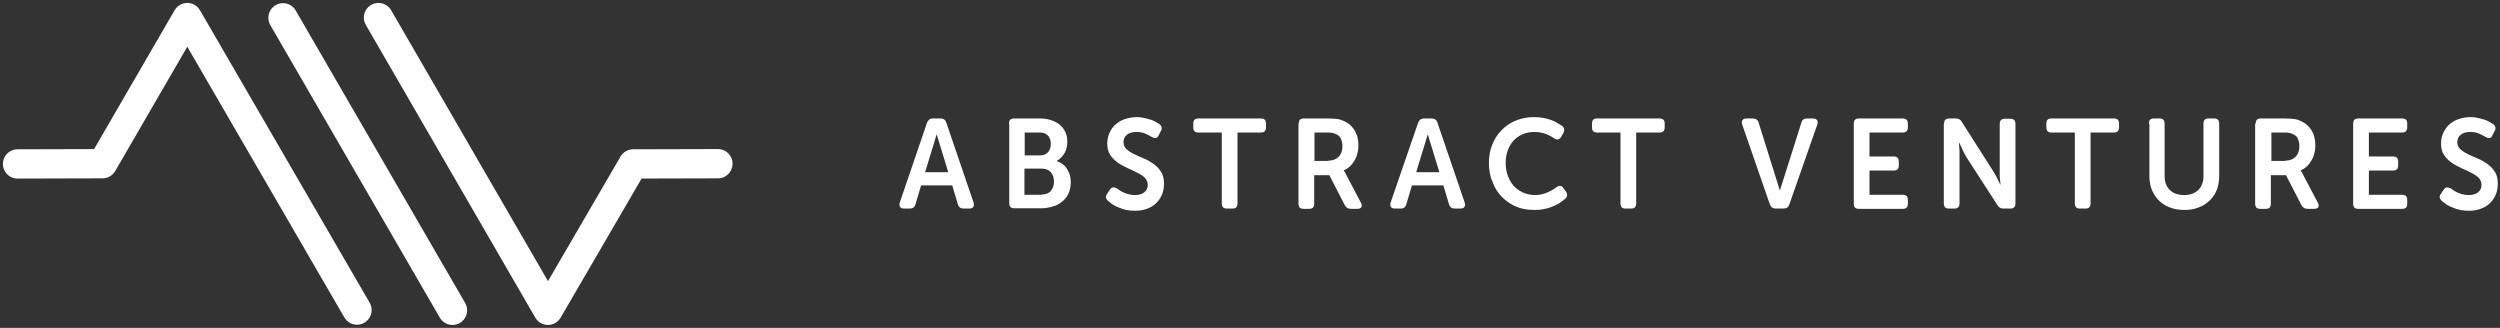 <svg width="427" height="56" viewBox="0 0 427 56" fill="none" xmlns="http://www.w3.org/2000/svg">
<rect x="0" y="0" width="427" height="56" fill="#333333" stroke="none"/>
<g clip-path="url(#clip0_20_25)">
<path d="M3 28L17.514 27.96L31.988 3L60.976 52.96M48.336 3.04L77.284 53M122.62 27.96L108.146 28L93.592 53L64.644 3" stroke="white" stroke-width="5" stroke-linecap="round" stroke-linejoin="round"/>
<path d="M161.963 29.412L160.007 23.012H159.961L158.005 29.412H161.963ZM158.324 20.988C158.506 20.518 158.824 20.235 159.324 20.235H160.644C161.144 20.235 161.508 20.471 161.644 20.988L166.284 34.588C166.375 34.918 166.375 35.153 166.239 35.341C166.102 35.529 165.875 35.623 165.556 35.623H164.601C164.101 35.623 163.737 35.388 163.6 34.871L162.645 31.671H157.323L156.368 34.871C156.231 35.388 155.913 35.623 155.367 35.623H154.411C154.093 35.623 153.866 35.529 153.729 35.341C153.593 35.153 153.593 34.918 153.684 34.588L158.324 20.988ZM245.845 29.412L243.889 23.012H243.844L241.888 29.412H245.845ZM242.206 20.988C242.388 20.518 242.706 20.235 243.207 20.235H244.526C245.026 20.235 245.39 20.471 245.527 20.988L250.167 34.588C250.258 34.918 250.258 35.153 250.121 35.341C249.985 35.529 249.757 35.623 249.439 35.623H248.484C247.983 35.623 247.619 35.388 247.483 34.871L246.528 31.671H241.16L240.205 34.871C240.068 35.388 239.75 35.623 239.204 35.623H238.249C237.93 35.623 237.703 35.529 237.566 35.341C237.43 35.153 237.43 34.918 237.521 34.588L242.206 20.988ZM177.884 33.224C178.566 33.224 179.112 33.035 179.476 32.612C179.84 32.188 180.022 31.671 180.022 31.012C180.022 30.353 179.84 29.835 179.476 29.412C179.112 28.988 178.566 28.8 177.884 28.8H174.973V33.271H177.884V33.224ZM177.657 26.541C178.248 26.541 178.703 26.353 179.021 25.977C179.34 25.6 179.476 25.129 179.476 24.565C179.476 24 179.34 23.576 179.021 23.2C178.703 22.823 178.248 22.635 177.611 22.635H175.018V26.541H177.657ZM172.334 21.129C172.334 20.518 172.607 20.235 173.199 20.235H177.657C178.339 20.235 178.93 20.329 179.522 20.518C180.068 20.706 180.568 20.941 180.977 21.271C181.387 21.6 181.705 22.023 181.933 22.494C182.16 22.965 182.297 23.529 182.297 24.188C182.297 24.894 182.16 25.553 181.842 26.118C181.523 26.682 181.068 27.153 180.522 27.482V27.529C180.932 27.671 181.296 27.859 181.569 28.094C181.887 28.329 182.115 28.612 182.297 28.941C182.478 29.271 182.66 29.6 182.751 29.977C182.842 30.353 182.888 30.729 182.888 31.106C182.888 31.859 182.751 32.518 182.478 33.082C182.206 33.647 181.842 34.118 181.341 34.494C180.886 34.871 180.34 35.153 179.704 35.294C179.067 35.482 178.43 35.577 177.748 35.577H173.244C172.653 35.577 172.38 35.294 172.38 34.682V21.129H172.334ZM189.256 34.306C189.074 34.165 188.983 33.977 188.892 33.788C188.847 33.6 188.892 33.365 189.12 33.082L189.575 32.377C189.757 32.141 189.939 32 190.121 32C190.303 32 190.53 32.047 190.803 32.188C190.939 32.282 191.076 32.377 191.258 32.518C191.44 32.659 191.667 32.753 191.94 32.894C192.213 32.988 192.486 33.129 192.805 33.176C193.123 33.271 193.441 33.318 193.805 33.318C194.488 33.318 195.034 33.176 195.443 32.847C195.852 32.518 196.034 32.094 196.034 31.576C196.034 31.106 195.852 30.682 195.534 30.353C195.17 30.023 194.761 29.741 194.26 29.506C193.76 29.224 193.168 28.988 192.577 28.706C191.986 28.424 191.44 28.141 190.894 27.765C190.394 27.388 189.939 26.965 189.62 26.447C189.256 25.929 189.12 25.271 189.12 24.471C189.12 23.812 189.256 23.2 189.529 22.635C189.802 22.071 190.121 21.6 190.576 21.224C191.03 20.847 191.531 20.518 192.168 20.329C192.759 20.141 193.441 20 194.169 20C194.624 20 195.034 20.047 195.397 20.141C195.807 20.235 196.171 20.329 196.489 20.424C196.808 20.518 197.126 20.659 197.354 20.8C197.626 20.941 197.808 21.082 197.99 21.177C198.445 21.506 198.536 21.929 198.263 22.4L197.899 23.106C197.763 23.435 197.581 23.576 197.354 23.576C197.126 23.576 196.944 23.529 196.717 23.388C196.398 23.2 196.034 23.012 195.625 22.823C195.216 22.635 194.715 22.541 194.124 22.541C193.441 22.541 192.896 22.682 192.486 23.012C192.077 23.341 191.895 23.765 191.895 24.282C191.895 24.753 192.077 25.177 192.395 25.459C192.759 25.788 193.168 26.071 193.669 26.306C194.169 26.541 194.761 26.823 195.352 27.059C195.943 27.294 196.489 27.623 197.035 28C197.535 28.377 197.99 28.8 198.309 29.365C198.673 29.882 198.809 30.588 198.809 31.388C198.809 32 198.718 32.612 198.491 33.176C198.263 33.741 197.945 34.212 197.535 34.635C197.126 35.059 196.626 35.388 195.989 35.623C195.397 35.859 194.67 36 193.896 36C193.35 36 192.85 35.953 192.395 35.859C191.94 35.765 191.485 35.623 191.076 35.435C190.667 35.294 190.348 35.106 190.03 34.918C189.711 34.635 189.438 34.494 189.256 34.306ZM208.68 22.635H204.677C204.086 22.635 203.813 22.353 203.813 21.741V21.129C203.813 20.518 204.086 20.235 204.677 20.235H215.367C215.959 20.235 216.232 20.518 216.232 21.129V21.741C216.232 22.306 215.959 22.635 215.367 22.635H211.364V34.729C211.364 35.341 211.091 35.623 210.5 35.623H209.545C208.953 35.623 208.68 35.341 208.68 34.729V22.635ZM226.922 27.435C227.649 27.435 228.241 27.2 228.65 26.776C229.06 26.353 229.287 25.741 229.287 24.988C229.287 24.518 229.196 24.047 229.014 23.671C228.832 23.294 228.514 23.012 228.104 22.871C227.922 22.776 227.695 22.729 227.468 22.682C227.24 22.635 226.876 22.635 226.512 22.635H224.511V27.482H226.922V27.435ZM221.827 21.129C221.827 20.518 222.1 20.235 222.691 20.235H226.694C227.422 20.235 228.013 20.282 228.423 20.329C228.832 20.377 229.196 20.518 229.515 20.659C230.288 20.988 230.879 21.506 231.334 22.212C231.789 22.918 232.016 23.812 232.016 24.847C232.016 25.318 231.971 25.741 231.834 26.212C231.744 26.635 231.562 27.059 231.334 27.435C231.107 27.812 230.879 28.141 230.561 28.424C230.242 28.706 229.924 28.941 229.515 29.082V29.129L229.651 29.318C229.696 29.412 229.742 29.459 229.787 29.553C229.833 29.647 229.924 29.788 229.969 29.929L232.426 34.588C232.608 34.918 232.653 35.153 232.517 35.388C232.38 35.577 232.153 35.671 231.834 35.671H230.743C230.288 35.671 229.924 35.482 229.696 35.059L227.058 29.929H224.465V34.776C224.465 35.388 224.192 35.671 223.601 35.671H222.646C222.054 35.671 221.781 35.388 221.781 34.776V21.129H221.827ZM254.306 27.859C254.306 26.729 254.488 25.694 254.852 24.753C255.216 23.812 255.762 22.965 256.444 22.259C257.127 21.553 257.945 20.988 258.855 20.612C259.765 20.235 260.811 20 261.949 20C262.54 20 263.086 20.047 263.632 20.141C264.132 20.235 264.587 20.377 264.996 20.518C265.406 20.659 265.77 20.847 266.043 21.035C266.361 21.224 266.588 21.365 266.816 21.506C267.225 21.835 267.271 22.259 266.998 22.776L266.634 23.388C266.361 23.859 265.952 23.953 265.451 23.623C265.133 23.388 264.678 23.153 264.132 22.918C263.541 22.682 262.904 22.541 262.13 22.541C261.312 22.541 260.584 22.682 259.992 22.965C259.356 23.247 258.855 23.623 258.446 24.094C258.036 24.565 257.718 25.129 257.491 25.788C257.263 26.447 257.172 27.106 257.172 27.812C257.172 28.518 257.263 29.224 257.491 29.882C257.718 30.541 258.036 31.153 258.446 31.623C258.855 32.141 259.401 32.518 260.038 32.847C260.675 33.129 261.357 33.318 262.176 33.318C262.585 33.318 262.995 33.271 263.359 33.176C263.723 33.082 264.087 32.988 264.359 32.847C264.632 32.706 264.951 32.565 265.178 32.423C265.406 32.282 265.633 32.141 265.815 32C266.315 31.623 266.725 31.671 267.043 32.141L267.453 32.706C267.771 33.176 267.726 33.6 267.316 33.977C267.089 34.165 266.816 34.353 266.497 34.588C266.179 34.824 265.77 35.012 265.36 35.2C264.905 35.388 264.405 35.577 263.859 35.671C263.313 35.812 262.722 35.859 262.039 35.859C260.857 35.859 259.811 35.671 258.855 35.247C257.9 34.824 257.127 34.259 256.444 33.553C255.762 32.847 255.262 32 254.898 31.012C254.488 30.071 254.306 28.988 254.306 27.859ZM276.778 22.635H272.775C272.184 22.635 271.911 22.353 271.911 21.741V21.129C271.911 20.518 272.184 20.235 272.775 20.235H283.465C284.056 20.235 284.329 20.518 284.329 21.129V21.741C284.329 22.306 284.056 22.635 283.465 22.635H279.462V34.729C279.462 35.341 279.189 35.623 278.598 35.623H277.642C277.051 35.623 276.778 35.341 276.778 34.729V22.635ZM297.567 21.271C297.476 20.941 297.476 20.706 297.612 20.518C297.749 20.329 297.976 20.235 298.295 20.235H299.386C299.887 20.235 300.251 20.471 300.387 20.988L303.981 32.471H304.026L307.665 20.988C307.802 20.471 308.12 20.235 308.621 20.235H309.667C309.985 20.235 310.213 20.329 310.349 20.518C310.486 20.706 310.486 20.941 310.395 21.271L305.618 34.918C305.482 35.388 305.118 35.623 304.618 35.623H303.298C302.798 35.623 302.48 35.388 302.298 34.918L297.567 21.271ZM316.627 21.129C316.627 20.518 316.9 20.235 317.491 20.235H324.997C325.588 20.235 325.861 20.518 325.861 21.129V21.741C325.861 22.306 325.588 22.635 324.997 22.635H319.311V26.729H323.45C324.042 26.729 324.315 27.012 324.315 27.623V28.235C324.315 28.847 324.042 29.129 323.45 29.129H319.311V33.271H324.997C325.588 33.271 325.861 33.553 325.861 34.165V34.776C325.861 35.388 325.588 35.671 324.997 35.671H317.491C316.9 35.671 316.627 35.388 316.627 34.776V21.129ZM401.919 21.129C401.919 20.518 402.192 20.235 402.784 20.235H410.29C410.881 20.235 411.154 20.518 411.154 21.129V21.741C411.154 22.306 410.881 22.635 410.29 22.635H404.603V26.729H408.743C409.334 26.729 409.607 27.012 409.607 27.623V28.235C409.607 28.847 409.334 29.129 408.743 29.129H404.603V33.271H410.29C410.881 33.271 411.154 33.553 411.154 34.165V34.776C411.154 35.388 410.881 35.671 410.29 35.671H402.784C402.192 35.671 401.919 35.388 401.919 34.776V21.129ZM332.048 21.129C332.048 20.518 332.321 20.235 332.912 20.235H334.049C334.55 20.235 334.868 20.424 335.096 20.847L340.372 29.129C340.509 29.365 340.645 29.6 340.827 29.882C340.964 30.165 341.1 30.4 341.237 30.682C341.373 30.965 341.51 31.247 341.646 31.529H341.691C341.646 31.247 341.646 30.965 341.601 30.682C341.555 30.447 341.555 30.165 341.555 29.882C341.555 29.6 341.555 29.365 341.555 29.129V21.177C341.555 20.565 341.828 20.282 342.419 20.282H343.375C343.966 20.282 344.239 20.565 344.239 21.177V34.729C344.239 35.341 343.966 35.623 343.375 35.623H342.192C341.737 35.623 341.373 35.435 341.146 35.012L335.823 26.776C335.687 26.541 335.55 26.306 335.414 26.023C335.277 25.741 335.141 25.506 335.05 25.224C334.914 24.941 334.777 24.659 334.641 24.377H334.595C334.595 24.659 334.641 24.941 334.641 25.224C334.686 25.459 334.686 25.741 334.686 26.023C334.686 26.306 334.686 26.541 334.686 26.776V34.729C334.686 35.341 334.413 35.623 333.822 35.623H332.867C332.275 35.623 332.002 35.341 332.002 34.729V21.129M354.383 22.635H350.38C349.789 22.635 349.516 22.353 349.516 21.741V21.129C349.516 20.518 349.789 20.235 350.38 20.235H361.07C361.661 20.235 361.934 20.518 361.934 21.129V21.741C361.934 22.306 361.661 22.635 361.07 22.635H357.067V34.729C357.067 35.341 356.794 35.623 356.203 35.623H355.247C354.656 35.623 354.383 35.341 354.383 34.729V22.635ZM367.029 21.129C367.029 20.518 367.302 20.235 367.893 20.235H368.849C369.44 20.235 369.713 20.518 369.713 21.129V30.071C369.713 31.106 370.031 31.906 370.623 32.471C371.214 33.035 372.033 33.318 373.034 33.318C374.034 33.318 374.853 33.035 375.445 32.471C376.036 31.906 376.354 31.106 376.354 30.071V21.129C376.354 20.518 376.627 20.235 377.219 20.235H378.174C378.765 20.235 379.038 20.518 379.038 21.129V30.071C379.038 30.918 378.902 31.718 378.629 32.423C378.356 33.129 377.947 33.741 377.401 34.259C376.855 34.776 376.263 35.153 375.536 35.435C374.808 35.718 373.989 35.859 373.079 35.859C372.169 35.859 371.351 35.718 370.623 35.435C369.895 35.153 369.258 34.776 368.758 34.259C368.212 33.741 367.848 33.129 367.529 32.423C367.257 31.718 367.12 30.918 367.12 30.071V21.129M390.365 27.435C391.093 27.435 391.684 27.2 392.094 26.776C392.503 26.353 392.731 25.741 392.731 24.988C392.731 24.518 392.64 24.047 392.458 23.671C392.276 23.294 391.957 23.012 391.548 22.871C391.366 22.776 391.138 22.729 390.911 22.682C390.684 22.635 390.32 22.635 389.956 22.635H387.954V27.482H390.365V27.435ZM385.27 21.129C385.27 20.518 385.543 20.235 386.135 20.235H390.138C390.866 20.235 391.457 20.282 391.866 20.329C392.276 20.377 392.64 20.518 392.958 20.659C393.731 20.988 394.323 21.506 394.778 22.212C395.233 22.918 395.46 23.812 395.46 24.847C395.46 25.318 395.415 25.741 395.278 26.212C395.187 26.635 395.005 27.059 394.778 27.435C394.55 27.812 394.323 28.141 394.004 28.424C393.686 28.706 393.367 28.941 392.958 29.082V29.129L393.095 29.318C393.14 29.412 393.186 29.459 393.231 29.553C393.277 29.647 393.367 29.788 393.413 29.929L395.869 34.588C396.051 34.918 396.097 35.153 395.96 35.388C395.824 35.577 395.596 35.671 395.278 35.671H394.141C393.686 35.671 393.322 35.482 393.095 35.059L390.456 29.929H387.863V34.776C387.863 35.388 387.59 35.671 386.999 35.671H386.044C385.452 35.671 385.179 35.388 385.179 34.776V21.129H385.27ZM417.067 34.306C416.886 34.165 416.795 33.977 416.704 33.788C416.658 33.6 416.704 33.365 416.931 33.082L417.386 32.377C417.568 32.141 417.75 32 417.932 32C418.114 32 418.341 32.047 418.614 32.188C418.751 32.282 418.887 32.377 419.069 32.518C419.251 32.659 419.478 32.753 419.751 32.894C420.024 32.988 420.297 33.129 420.616 33.176C420.934 33.271 421.252 33.318 421.616 33.318C422.299 33.318 422.845 33.176 423.254 32.847C423.663 32.518 423.845 32.094 423.845 31.576C423.845 31.106 423.663 30.682 423.345 30.353C422.981 30.023 422.572 29.741 422.071 29.506C421.571 29.224 420.98 28.988 420.388 28.706C419.797 28.424 419.251 28.141 418.705 27.765C418.205 27.388 417.75 26.965 417.431 26.447C417.067 25.929 416.931 25.271 416.931 24.471C416.931 23.812 417.067 23.2 417.34 22.635C417.613 22.071 417.932 21.6 418.387 21.224C418.842 20.847 419.342 20.518 419.979 20.329C420.57 20.141 421.253 20 421.98 20C422.435 20 422.845 20.047 423.209 20.141C423.618 20.235 423.982 20.329 424.3 20.424C424.619 20.518 424.937 20.659 425.165 20.8C425.438 20.941 425.619 21.082 425.801 21.177C426.256 21.506 426.347 21.929 426.074 22.4L425.71 23.106C425.574 23.435 425.392 23.576 425.165 23.576C424.937 23.576 424.755 23.529 424.528 23.388C424.209 23.2 423.845 23.012 423.436 22.823C423.027 22.635 422.526 22.541 421.935 22.541C421.252 22.541 420.707 22.682 420.297 23.012C419.888 23.341 419.706 23.765 419.706 24.282C419.706 24.753 419.888 25.177 420.206 25.459C420.57 25.788 420.98 26.071 421.48 26.306C421.98 26.541 422.572 26.823 423.163 27.059C423.754 27.294 424.3 27.623 424.846 28C425.347 28.377 425.801 28.8 426.12 29.365C426.484 29.882 426.62 30.588 426.62 31.388C426.62 32 426.529 32.612 426.302 33.176C426.074 33.741 425.756 34.212 425.347 34.635C424.937 35.059 424.437 35.388 423.8 35.623C423.209 35.859 422.481 36 421.707 36C421.162 36 420.661 35.953 420.206 35.859C419.751 35.765 419.296 35.623 418.887 35.435C418.478 35.294 418.159 35.106 417.841 34.918C417.477 34.635 417.249 34.494 417.067 34.306Z" fill="white"/>
</g>
<defs>
<clipPath id="clip0_20_25">
<rect width="427" height="56" fill="white"/>
</clipPath>
</defs>
</svg>
